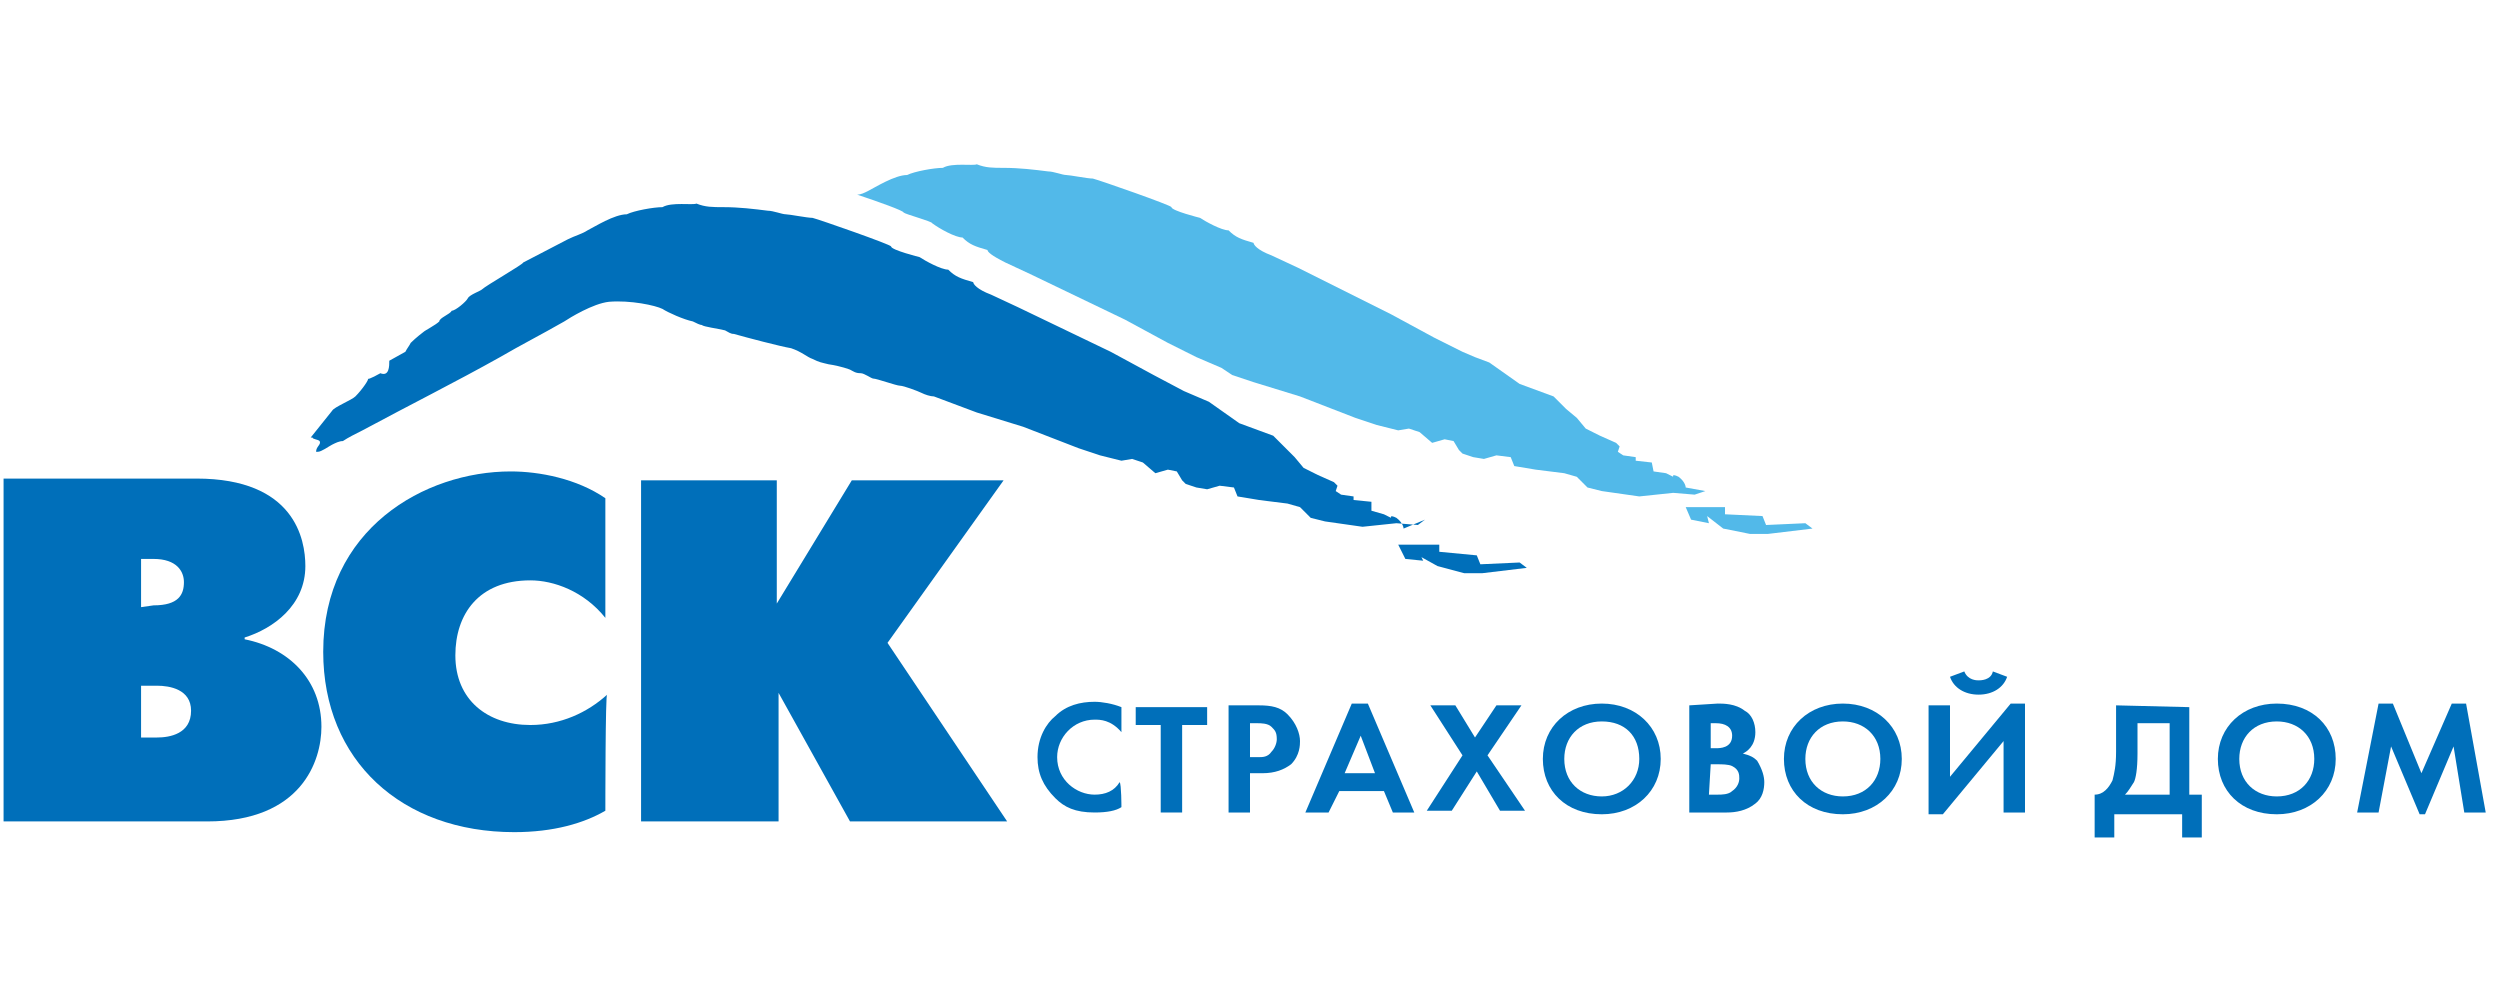 <?xml version="1.0" encoding="utf-8"?>
<!-- Generator: Adobe Illustrator 19.2.0, SVG Export Plug-In . SVG Version: 6.00 Build 0)  -->
<svg version="1.1" xmlns="http://www.w3.org/2000/svg" xmlns:xlink="http://www.w3.org/1999/xlink" x="0px" y="0px"
	viewBox="0 0 140 56" xml:space="preserve">
<style type="text/css">
	.st0{clip-path:url(#SVGID_2_);fill:#093071;}
	.st1{fill:#093071;}
	.st2{fill:#9A248A;}
	.st3{fill:#CB1174;}
	.st4{fill:#34358F;}
	.st5{fill:#374476;}
	.st6{fill:#2B2A29;}
	.st7{fill:#BAD405;}
	.st8{fill:#1C6F41;}
	.st9{fill:#2C6C40;}
	.st10{fill:#003A7A;}
	.st11{fill:#C1B600;}
	.st12{fill:#616265;}
	.st13{fill:#002663;}
	.st14{fill:#FFFFFF;}
	.st15{fill:#170D00;}
	.st16{fill:#C2C8CC;}
	.st17{fill:#FFE428;}
	.st18{fill:#CF0A2C;}
	.st19{fill:#FF2D22;}
	.st20{fill:#3FAFE3;}
	.st21{fill:#004792;}
	.st22{fill:#2D338E;}
	.st23{fill:#C4C1BA;}
	.st24{fill:#541753;}
	.st25{fill:#A8B300;}
	.st26{fill:#1D488B;}
	.st27{fill:#1C1C1C;}
	.st28{fill:#777777;}
	.st29{fill:#B568CE;}
	.st30{fill:#808284;}
	.st31{fill:#818285;}
	.st32{fill:#00BCE4;}
	.st33{fill:#006FBA;}
	.st34{fill:#52B9E9;}
	.st35{fill-rule:evenodd;clip-rule:evenodd;fill:#004A8B;}
	.st36{fill-rule:evenodd;clip-rule:evenodd;fill:#FF0F46;}
	.st37{fill:#6DB360;}
	.st38{fill:#48443E;}
	.st39{filter:url(#Adobe_OpacityMaskFilter);}
	.st40{mask:url(#mask-2_2_);fill:#3CB3E7;}
	.st41{fill:#3CB3E7;}
	.st42{filter:url(#Adobe_OpacityMaskFilter_1_);}
	.st43{mask:url(#mask-4_2_);fill:#3CB3E7;}
	.st44{fill:#1D4382;}
	.st45{fill:#009945;}
	.st46{fill:#141C1E;}
	.st47{fill:#D76C43;}
	.st48{fill:#274578;}
</style>
<g id="Layer_1">
</g>
<g id="Layer_2">
</g>
<g id="Layer_3_1_">
</g>
<g id="Layer_4">
</g>
<g id="Layer_5">
</g>
<g id="Layer_6">
</g>
<g id="Layer_7">
</g>
<g id="Layer_8">
</g>
<g id="Layer_9">
</g>
<g id="Layer_10">
</g>
<g id="Layer_11">
</g>
<g id="Layer_12">
</g>
<g id="Layer_13">
</g>
<g id="Layer_14">
</g>
<g id="Layer_15">
</g>
<g id="Layer_16">
</g>
<g id="Layer_20">
	<g id="g3">
		<path id="path5" class="st33" d="M35.8,26.9h7.7v6.9l4.2-6.9h8.5l-6.5,9.1l6.7,10h-8.8l-4-7.2V46h-7.7V26.9z"/>
		<path id="path7" class="st33" d="M33.9,45.4c-1.2,0.7-2.9,1.2-5.1,1.2c-6.3,0-10.7-4-10.7-10.1c0-6.9,5.7-10.1,10.5-10.1
			c1.6,0,3.7,0.4,5.3,1.5v6.7c-1.2-1.5-2.9-2.1-4.2-2.1c-2.9,0-4.2,1.9-4.2,4.2c0,2.5,1.8,3.9,4.2,3.9c1.7,0,3.2-0.7,4.3-1.7
			C33.9,38.7,33.9,45.4,33.9,45.4z"/>
		<path id="path9" class="st33" d="M7.9,34v-2.7h0.7c1.3,0,1.7,0.7,1.7,1.3c0,0.7-0.3,1.3-1.7,1.3L7.9,34L7.9,34z M0.2,26.8V46h11.4
			c5.3,0,6.4-3.4,6.4-5.3c0-2.6-1.8-4.4-4.3-4.9v-0.1c1.6-0.5,3.4-1.8,3.4-4c0-1.5-0.6-4.9-6.1-4.9H0.2z M7.9,41.3v-2.9h0.9
			c0.7,0,1.9,0.2,1.9,1.4c0,1.3-1.2,1.5-1.9,1.5H7.9L7.9,41.3z"/>
		<polygon id="polygon11" class="st34" points="101.1,29.3 98.9,29.4 98.7,28.9 96.6,28.8 96.6,28.4 94.4,28.4 94.7,29.1 95.7,29.3
			95.6,28.9 96.5,29.6 98,29.9 99,29.9 101.5,29.6 		"/>
		<path id="path13" class="st34" d="M95.5,27.5l-1.1-0.2c0,0,0-0.3-0.4-0.6c-0.4-0.2-0.3,0-0.3,0l-0.4-0.2l-0.7-0.1l-0.1-0.5
			l-0.9-0.1v-0.2l-0.7-0.1l-0.3-0.2l0.1-0.3l-0.2-0.2l-0.9-0.4L88.8,24l-0.5-0.6l-0.6-0.5l-0.7-0.7l-1.9-0.7l-1.7-1.2L82.6,20
			l-0.7-0.3l-1.6-0.8l-2.4-1.3L72.7,15l-1.5-0.7c-0.8-0.3-1-0.6-1-0.7c-0.7-0.2-1-0.3-1.4-0.7c-0.4,0-1.3-0.5-1.6-0.7
			c0,0-1.6-0.4-1.6-0.6c0-0.1-4-1.5-4.4-1.6c-0.3,0-1.3-0.2-1.5-0.2c-0.2,0-0.7-0.2-1-0.2c-0.8-0.1-1.6-0.2-2.5-0.2
			c-0.6,0-1,0-1.5-0.2c-0.2,0.1-1.4-0.1-1.9,0.2c-0.5,0-1.6,0.2-2,0.4c-0.7,0-1.8,0.7-2.2,0.9c-0.2,0.1-0.4,0.2-0.6,0.2
			c1.2,0.4,2.6,0.9,2.6,1c0.1,0.1,1.6,0.5,1.6,0.6c0.4,0.3,1.3,0.8,1.7,0.8c0.4,0.4,0.7,0.5,1.4,0.7c0,0.1,0.2,0.3,1,0.7l1.5,0.7
			l5.2,2.5l2.4,1.3l1.6,0.8l0.7,0.3l0.7,0.3l0.6,0.4l1.2,0.4l2.6,0.8l3.1,1.2l1.2,0.4l1.2,0.3l0.6-0.1l0.6,0.2l0.7,0.6l0.7-0.2
			l0.5,0.1l0.3,0.5l0.2,0.2l0.6,0.2l0.6,0.1l0.7-0.2l0.8,0.1l0.2,0.5l1.2,0.2l0.8,0.1l0.8,0.1l0.7,0.2l0.6,0.6l0.8,0.2l2.1,0.3
			l1.9-0.2l1.2,0.1L95.5,27.5z"/>
		<g id="g15">
			<polygon id="polygon17" class="st33" points="78.3,30.5 80.6,30.5 80.6,30.9 82.7,31.1 82.9,31.6 85.1,31.5 85.5,31.8 83,32.1
				82,32.1 80.5,31.7 79.6,31.2 79.7,31.4 78.7,31.3 			"/>
			<path id="path19" class="st33" d="M78.6,29.6c0,0,0-0.3-0.4-0.6c-0.4-0.2-0.3,0-0.3,0l-0.4-0.2l-0.7-0.2v-0.5L75.8,28v-0.2
				l-0.7-0.1l-0.3-0.2l0.1-0.3l-0.2-0.2l-0.9-0.4L73,26.2l-0.5-0.6L72,25.1l-0.7-0.7l-1.9-0.7l-1.7-1.2l-0.7-0.3l-0.7-0.3L64.6,21
				l-2.4-1.3L57,17.2l-1.5-0.7c-0.8-0.3-1-0.6-1-0.7c-0.7-0.2-1-0.3-1.4-0.7c-0.4,0-1.3-0.5-1.6-0.7c0,0-1.6-0.4-1.6-0.6
				c0-0.1-4-1.5-4.4-1.6c-0.3,0-1.3-0.2-1.5-0.2c-0.2,0-0.7-0.2-1-0.2c-0.8-0.1-1.6-0.2-2.5-0.2c-0.6,0-1,0-1.5-0.2
				c-0.2,0.1-1.4-0.1-1.9,0.2c-0.5,0-1.6,0.2-2,0.4c-0.7,0-1.8,0.7-2.2,0.9c-0.3,0.2-0.7,0.3-1.1,0.5c-0.2,0.1-2.3,1.2-2.5,1.3
				c0,0.1-2.1,1.3-2.3,1.5c-0.1,0.1-0.7,0.3-0.8,0.5s-0.7,0.7-0.9,0.7c-0.1,0.2-0.7,0.4-0.7,0.6c-0.2,0.2-0.8,0.5-0.9,0.6
				c0,0-0.4,0.3-0.7,0.6c-0.1,0.2-0.2,0.3-0.3,0.5c-0.2,0.1-0.7,0.4-0.9,0.5c0,0.3,0,0.9-0.5,0.7c0,0-0.7,0.4-0.7,0.3
				c0.1,0-0.3,0.6-0.7,1c-0.2,0.2-1.2,0.6-1.3,0.8c-0.4,0.5-0.8,1-1.2,1.5l0,0c0,0,0,0,0.1,0c0,0.1,0.3,0.1,0.4,0.2
				c0.1,0.2-0.2,0.3-0.2,0.6c0,0,0,0,0.1,0l0,0c0.2,0,0.6-0.3,0.8-0.4c0.2-0.1,0.4-0.2,0.6-0.2c0.3-0.2,0.7-0.4,1.1-0.6
				c2.6-1.4,5.2-2.7,7.7-4.1c1.2-0.7,2.2-1.2,3.6-2c0.3-0.2,1.6-1,2.5-1.1c1.2-0.1,2.6,0.2,3,0.4c0.3,0.2,1.2,0.6,1.7,0.7
				c0.2,0.1,0.4,0.2,0.5,0.2c0.1,0.1,0.9,0.2,1.3,0.3c0.2,0.1,0.3,0.2,0.5,0.2c0.7,0.2,2.6,0.7,3.2,0.8c0.6,0.2,0.9,0.5,1.2,0.6
				c0.4,0.2,0.5,0.2,0.9,0.3c0.7,0.1,1.2,0.3,1.2,0.3c0.2,0.1,0.3,0.2,0.6,0.2c0.2,0,0.6,0.3,0.7,0.3c0.2,0,1.3,0.4,1.5,0.4
				s1,0.3,1.2,0.4c0.2,0.1,0.5,0.2,0.7,0.2l2.4,0.9l2.6,0.8l3.1,1.2l1.2,0.4l1.2,0.3l0.6-0.1l0.6,0.2l0.7,0.6l0.7-0.2l0.5,0.1
				l0.3,0.5l0.2,0.2l0.6,0.2l0.6,0.1l0.7-0.2l0.8,0.1l0.2,0.5l1.2,0.2l0.8,0.1l0.8,0.1l0.7,0.2l0.6,0.6l0.8,0.2l2.1,0.3l1.9-0.2
				l1.2,0.1l0.4-0.3L78.6,29.6z"/>
		</g>
		<path id="path21" class="st33" d="M62.8,45.2c-0.3,0.2-0.8,0.3-1.5,0.3c-1.1,0-1.7-0.3-2.2-0.8c-0.7-0.7-1-1.4-1-2.3
			c0-1.1,0.5-1.9,1-2.3c0.6-0.6,1.4-0.8,2.2-0.8c0.4,0,1,0.1,1.5,0.3V41c-0.6-0.7-1.2-0.7-1.5-0.7c-1.2,0-2.1,1-2.1,2.1
			c0,1.3,1.1,2.1,2.1,2.1c0.6,0,1.1-0.2,1.4-0.7C62.8,43.9,62.8,45.2,62.8,45.2z"/>
		<path id="path23" class="st33" d="M66.2,45.5H65v-4.9h-1.4v-1h4v1h-1.4L66.2,45.5L66.2,45.5z"/>
		<path id="path25" class="st33" d="M70,40.5h0.4c0.2,0,0.6,0,0.8,0.2c0.2,0.2,0.3,0.3,0.3,0.7c0,0.2-0.1,0.5-0.3,0.7
			c-0.2,0.3-0.5,0.3-0.7,0.3H70V40.5z M68.8,39.5v6H70v-2.2h0.7c0.7,0,1.2-0.2,1.6-0.5c0.5-0.5,0.5-1.1,0.5-1.3c0-0.4-0.2-1-0.7-1.5
			c-0.4-0.4-0.9-0.5-1.6-0.5H68.8L68.8,39.5z"/>
		<path id="path27" class="st33" d="M75.3,43.3l0.9-2.1l0.8,2.1H75.3z M78,45.5h1.2l-2.6-6.1h-0.9l-2.6,6.1h1.3l0.6-1.2h2.5L78,45.5
			z"/>
		<path id="path29" class="st33" d="M81.9,42.3l-1.8-2.8h1.4l1.1,1.8l1.2-1.8h1.4l-1.9,2.8l2.1,3.1h-1.4l-1.3-2.2l-1.4,2.2h-1.4
			L81.9,42.3z"/>
		<path id="path31" class="st33" d="M89.7,44.6c-1.2,0-2.1-0.8-2.1-2.1c0-1.2,0.8-2.1,2.1-2.1s2.1,0.8,2.1,2.1
			C91.8,43.7,90.9,44.6,89.7,44.6z M89.7,39.4c-1.9,0-3.3,1.3-3.3,3.1c0,1.8,1.3,3.1,3.3,3.1c1.9,0,3.3-1.3,3.3-3.1
			C93,40.7,91.6,39.4,89.7,39.4z"/>
		<path id="path33" class="st33" d="M95.8,40.5h0.3c0.5,0,0.9,0.2,0.9,0.7c0,0.7-0.7,0.7-0.9,0.7h-0.3V40.5z M94.6,39.5v6h2.1
			c0.5,0,1.1-0.1,1.6-0.5c0.4-0.3,0.5-0.8,0.5-1.2c0-0.3-0.1-0.7-0.4-1.2c-0.2-0.2-0.4-0.3-0.8-0.4c0.2-0.1,0.7-0.4,0.7-1.2
			c0-0.5-0.2-1-0.6-1.2c-0.5-0.4-1.2-0.4-1.5-0.4L94.6,39.5L94.6,39.5z M95.8,42.8h0.4c0.2,0,0.6,0,0.8,0.1c0.4,0.2,0.4,0.5,0.4,0.7
			c0,0.2-0.1,0.5-0.4,0.7c-0.2,0.2-0.6,0.2-0.8,0.2h-0.5L95.8,42.8L95.8,42.8z"/>
		<path id="path35" class="st33" d="M103.2,44.6c-1.2,0-2.1-0.8-2.1-2.1c0-1.2,0.8-2.1,2.1-2.1c1.2,0,2.1,0.8,2.1,2.1
			C105.3,43.7,104.5,44.6,103.2,44.6z M103.2,39.4c-1.9,0-3.3,1.3-3.3,3.1c0,1.8,1.3,3.1,3.3,3.1c1.9,0,3.3-1.3,3.3-3.1
			C106.5,40.7,105.1,39.4,103.2,39.4z"/>
		<path id="path37" class="st33" d="M109.2,39.5v4l3.4-4.1h0.8v6.1h-1.2v-4l-3.4,4.1H108v-6.1C108.1,39.5,109.2,39.5,109.2,39.5z
			 M110,37.6c0.2,0.5,0.7,0.5,0.8,0.5c0.1,0,0.7,0,0.8-0.5l0.8,0.3c-0.2,0.6-0.8,1-1.6,1s-1.4-0.4-1.6-1L110,37.6z"/>
		<path id="path39" class="st33" d="M119.7,40.5h1.8v4H119c0.2-0.2,0.3-0.4,0.5-0.7c0.1-0.2,0.2-0.7,0.2-1.6L119.7,40.5L119.7,40.5z
			 M118.5,39.5v2.6c0,0.8-0.1,1.2-0.2,1.6c-0.2,0.4-0.5,0.8-1,0.8v2.4h1.1v-1.3h3.8v1.3h1.1v-2.4h-0.7v-4.9L118.5,39.5L118.5,39.5z"
			/>
		<path id="path41" class="st33" d="M127.5,44.6c-1.2,0-2.1-0.8-2.1-2.1c0-1.2,0.8-2.1,2.1-2.1c1.2,0,2.1,0.8,2.1,2.1
			C129.6,43.7,128.8,44.6,127.5,44.6z M127.5,39.4c-1.9,0-3.3,1.3-3.3,3.1c0,1.8,1.3,3.1,3.3,3.1c1.9,0,3.3-1.3,3.3-3.1
			C130.8,40.7,129.5,39.4,127.5,39.4z"/>
		<path id="path43" class="st33" d="M132,45.5l1.2-6.1h0.8l1.6,3.9l1.7-3.9h0.8l1.1,6.1h-1.2l-0.6-3.7l-1.6,3.8h-0.3l-1.6-3.8
			l-0.7,3.7H132z"/>
	</g>
</g>
<g id="Layer_19">
</g>
<g id="Layer_17">
</g>
<g id="Layer_18">
</g>
</svg>
